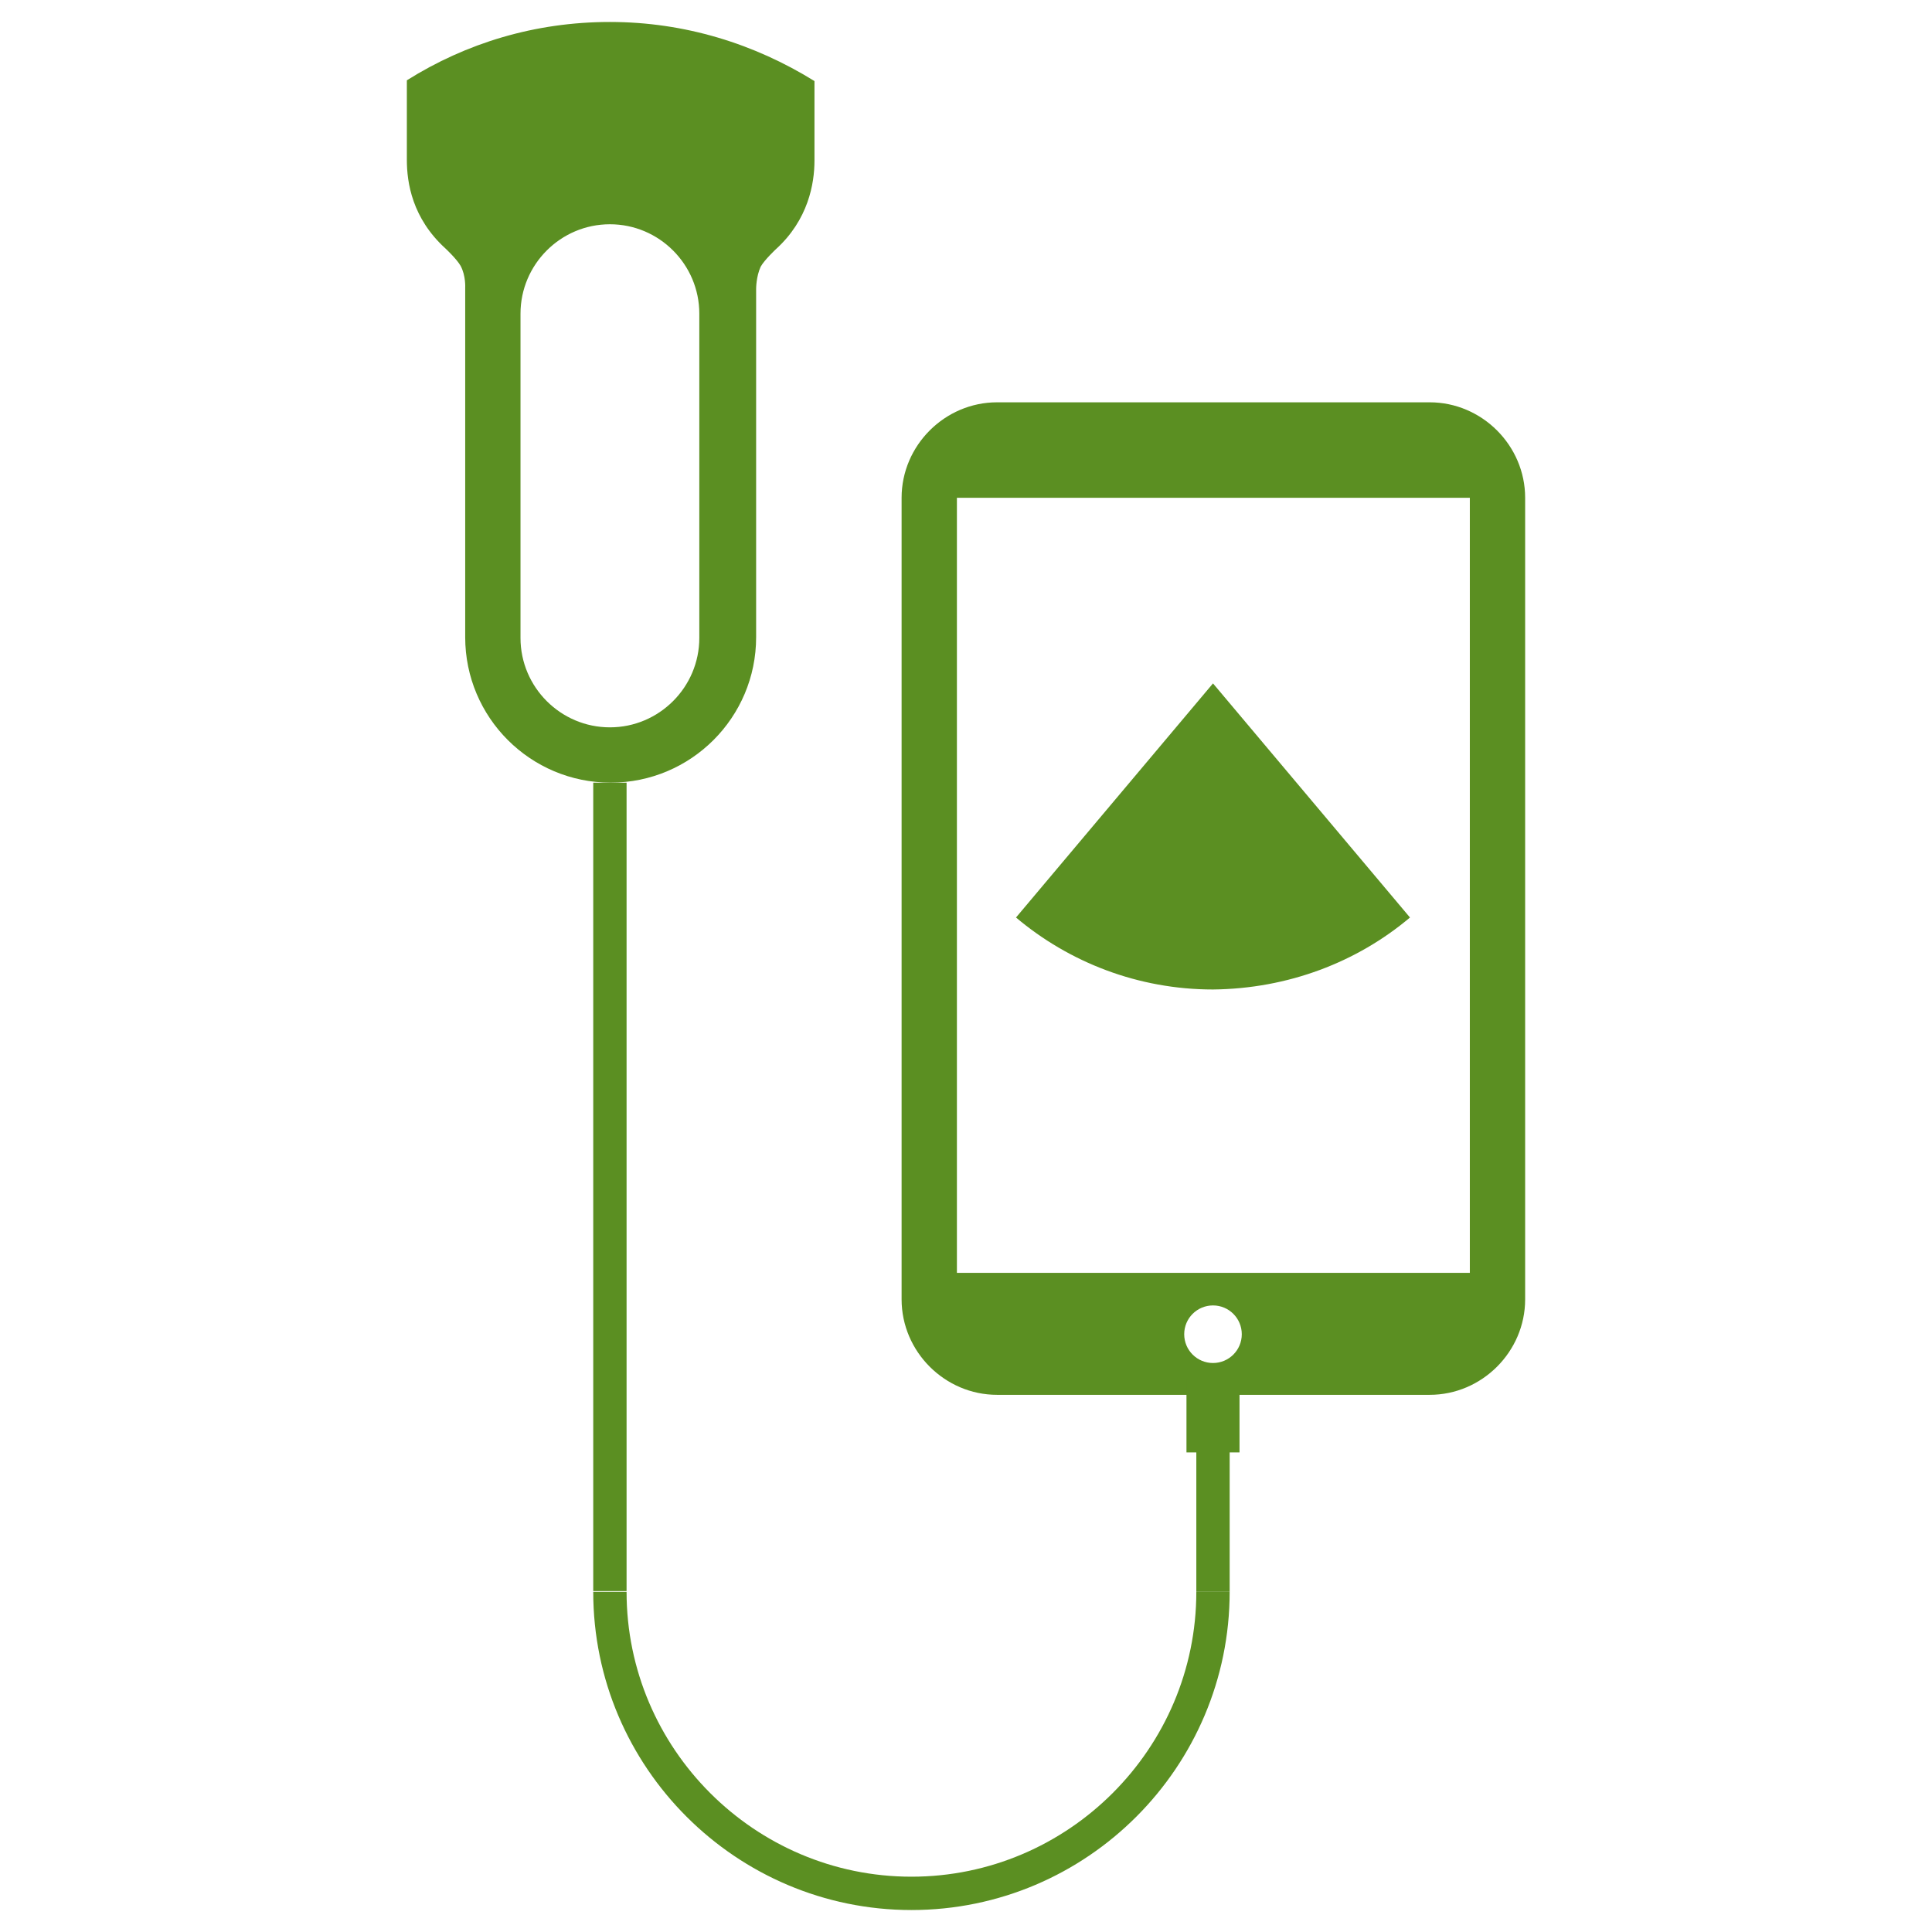 <?xml version="1.0" encoding="utf-8"?>
<!-- Generator: Adobe Illustrator 19.0.0, SVG Export Plug-In . SVG Version: 6.00 Build 0)  -->
<!DOCTYPE svg PUBLIC "-//W3C//DTD SVG 1.1//EN" "http://www.w3.org/Graphics/SVG/1.1/DTD/svg11.dtd">
<svg version="1.1" id="Layer_1" xmlns="http://www.w3.org/2000/svg" xmlns:xlink="http://www.w3.org/1999/xlink" x="0px" y="0px"
	 viewBox="0 0 255 255" enable-background="new 0 0 255 255" xml:space="preserve">
<g>
	<rect x="157.9" y="184.2" fill="#5B8F22" width="4.4" height="25.9"/>
	<path fill="#5B8F22" d="M80.5,2.9c-9.9,0-19,2.8-26.8,7.7v10.5c0,3,0.7,7.7,5.1,11.7c0,0,1.5,1.4,2,2.3c0.7,1.3,0.6,2.9,0.6,2.9
		v46.1c0,10.6,8.6,19.2,19.2,19.2c10.6,0,19.2-8.6,19.2-19.2V38.1c0,0,0-1.6,0.6-2.9c0.5-0.9,2-2.3,2-2.3c4.3-3.9,5.1-8.7,5.1-11.7
		V10.7C99.6,5.8,90.4,2.9,80.5,2.9z M92.3,84.2L92.3,84.2C92.3,90.7,87,96,80.5,96c-6.5,0-11.8-5.3-11.8-11.8v0V41.4
		c0-6.5,5.3-11.8,11.8-11.8c6.5,0,11.8,5.3,11.8,11.8V84.2z"/>
	<rect x="78.3" y="103.3" fill="#5B8F22" width="4.4" height="106.7"/>
	<path fill="#5B8F22" d="M188.7,53.1h-57.1c-6.9,0-12.6,5.7-12.6,12.6v105.8c0,6.9,5.7,12.6,12.6,12.6h57.1
		c6.9,0,12.6-5.7,12.6-12.6V65.7C201.3,58.8,195.6,53.1,188.7,53.1z M160.1,179.9c-2.1,0-3.8-1.7-3.8-3.8c0-2.1,1.7-3.8,3.8-3.8
		c2.1,0,3.8,1.7,3.8,3.8C163.9,178.2,162.2,179.9,160.1,179.9z M194,168h-67.7V65.7H194V168z"/>
	<path fill="#5B8F22" d="M186.1,121.1l-26-30.9l-26,30.9c7,5.9,16.1,9.5,26,9.5C170,130.5,179.1,127,186.1,121.1"/>
	<path fill="#5B8F22" d="M120.3,252.1c-23.1,0-42-18.8-42-42h4.4c0,20.7,16.9,37.6,37.6,37.6s37.6-16.9,37.6-37.6h4.4
		C162.3,233.2,143.5,252.1,120.3,252.1z"/>
	<rect x="156.6" y="182" fill="#5B8F22" width="7" height="9.7"/>
</g>
</svg>
